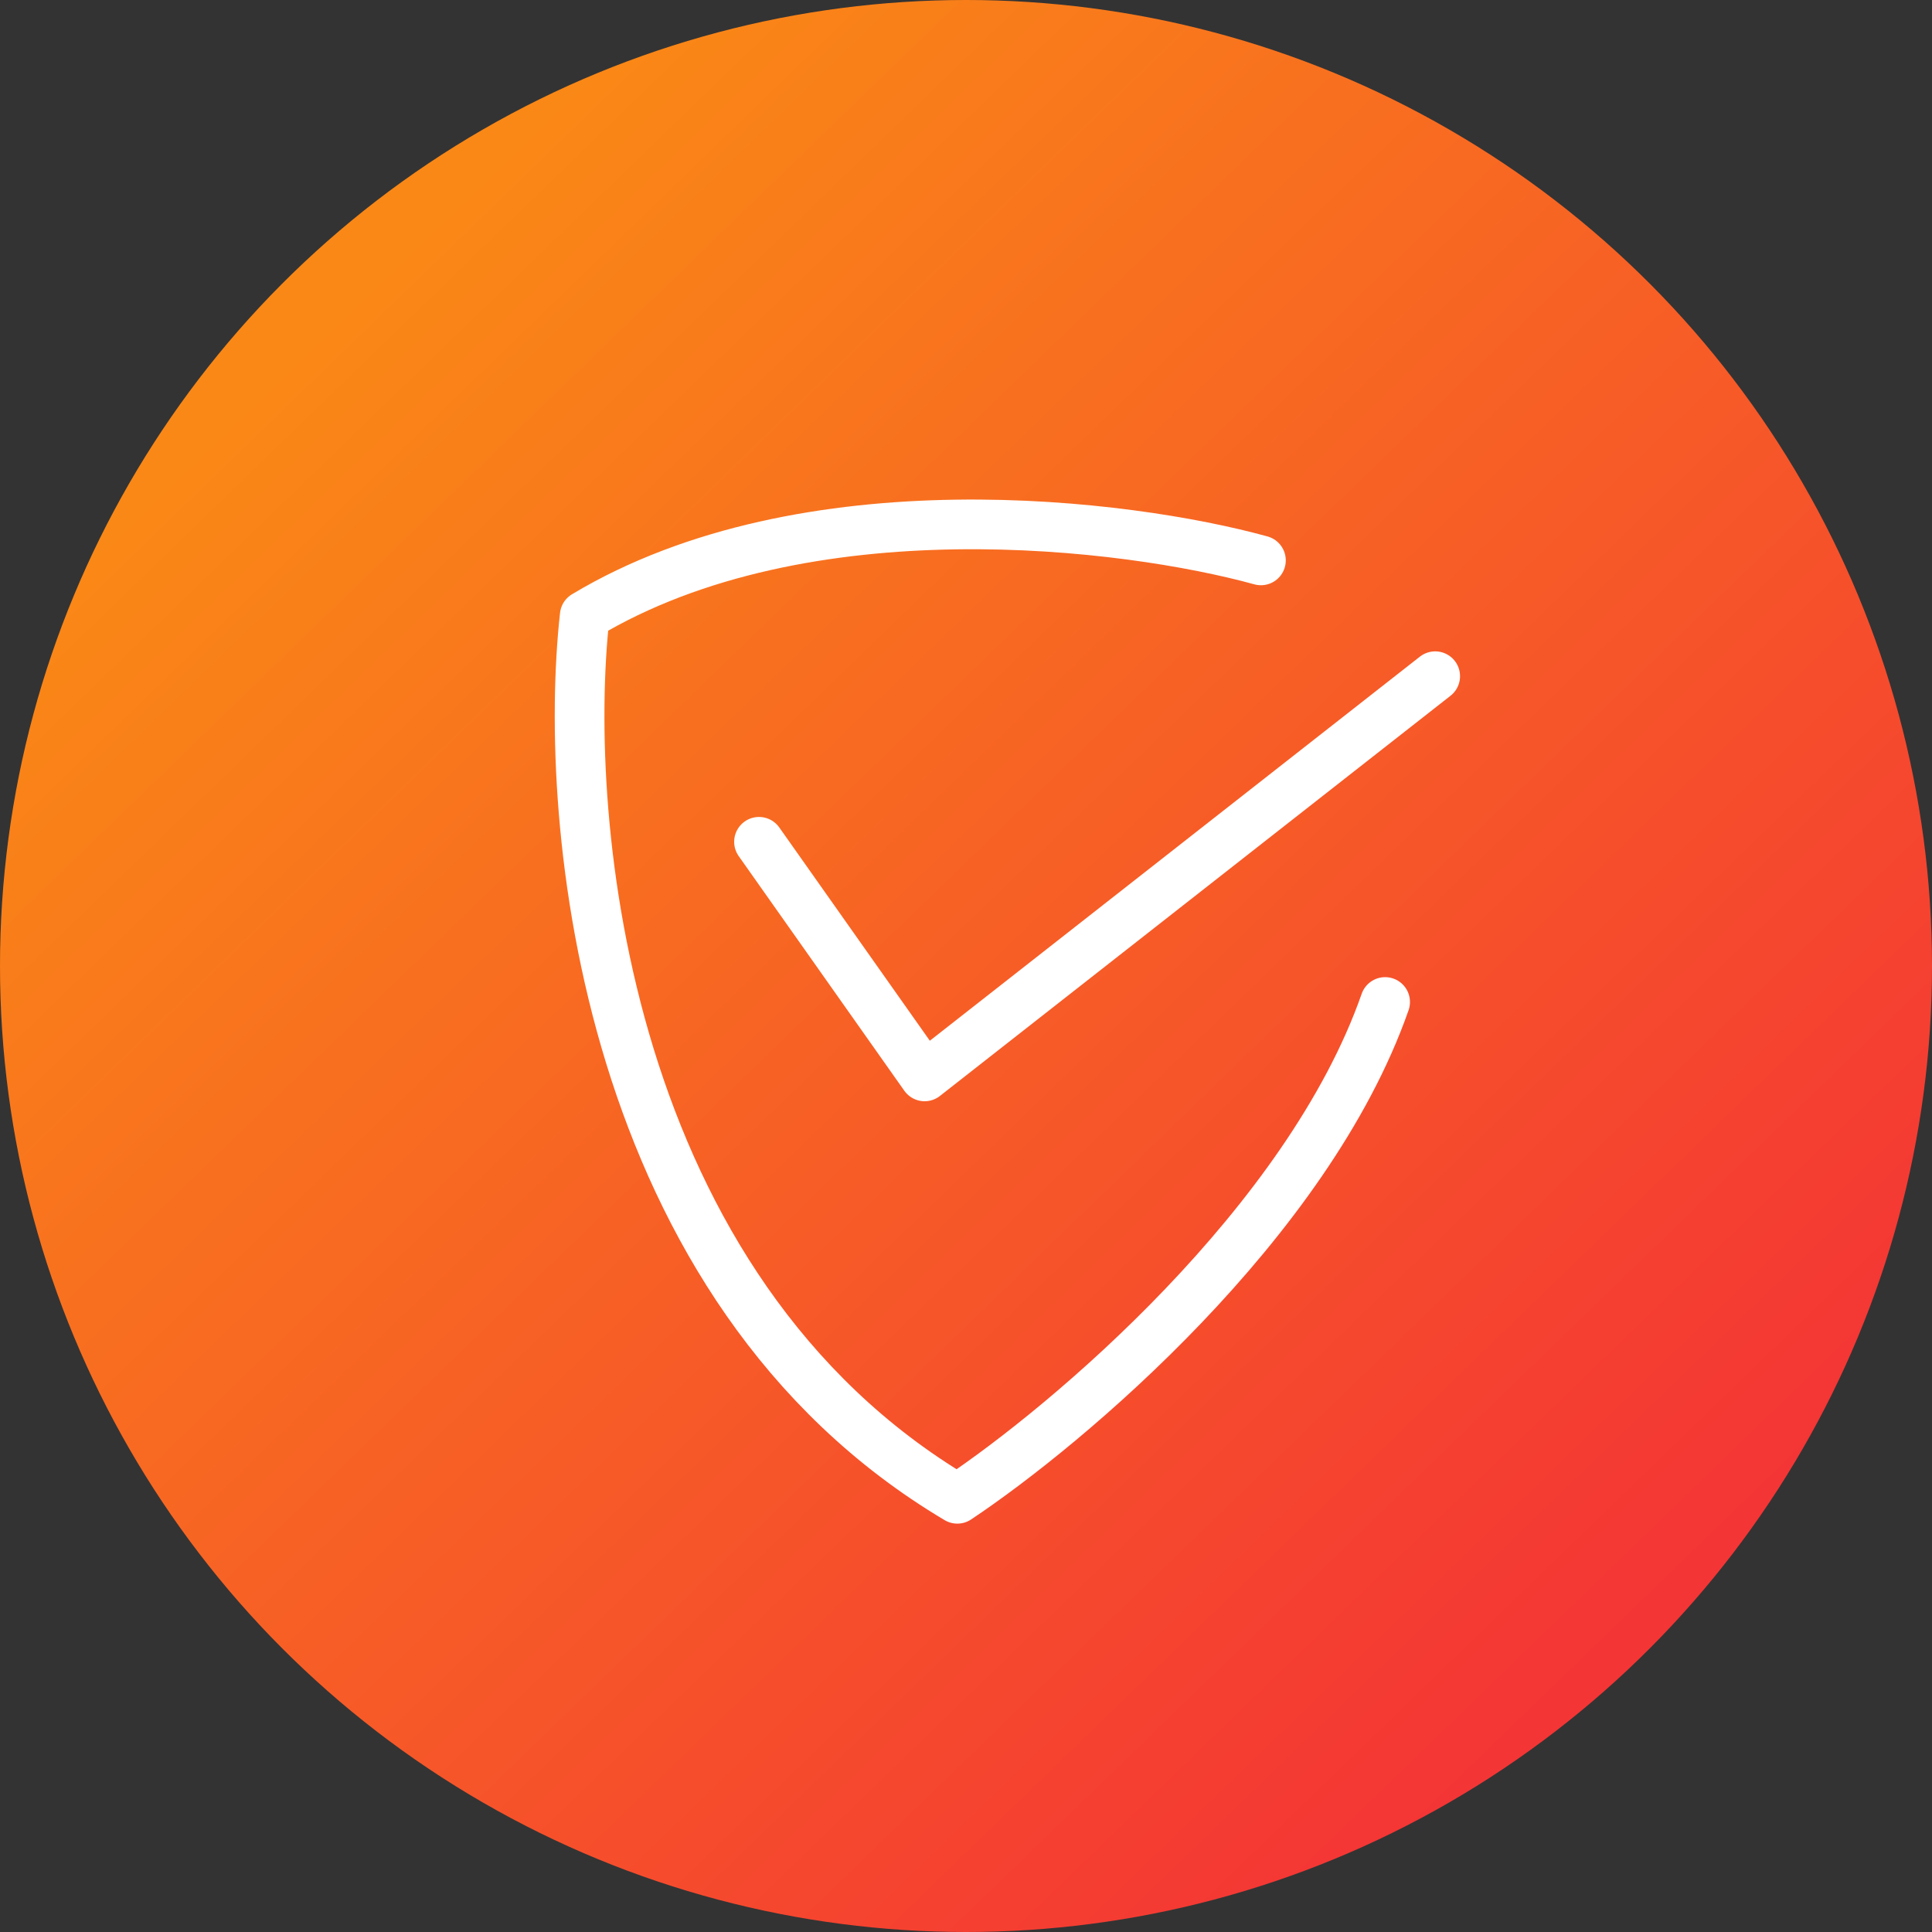 <svg width="70" height="70" viewBox="0 0 70 70" fill="none" xmlns="http://www.w3.org/2000/svg">
<rect x="0" y="0" width="70" height="70" fill="#333333" stroke="none"/>
<circle cx="35" cy="35" r="35" fill="url(#paint0_linear_341_866)"/>
<path d="M45.686 20.304C40.853 18.971 29.186 17.504 21.186 22.304C20.353 29.804 21.886 46.704 34.686 54.304C38.686 51.638 47.386 44.304 50.186 36.304" stroke="white" stroke-width="1.8" stroke-linecap="round" stroke-linejoin="round"/>
<path d="M27.5 30.5L33.5 39L52 24.5" stroke="white" stroke-width="1.8" stroke-linecap="round" stroke-linejoin="round"/>
<defs>
<linearGradient id="paint0_linear_341_866" x1="12.5" y1="11" x2="59" y2="59" gradientUnits="userSpaceOnUse">
<stop stop-color="#FA8816"/>
<stop offset="1" stop-color="#F43535"/>
</linearGradient>
</defs>
</svg>
